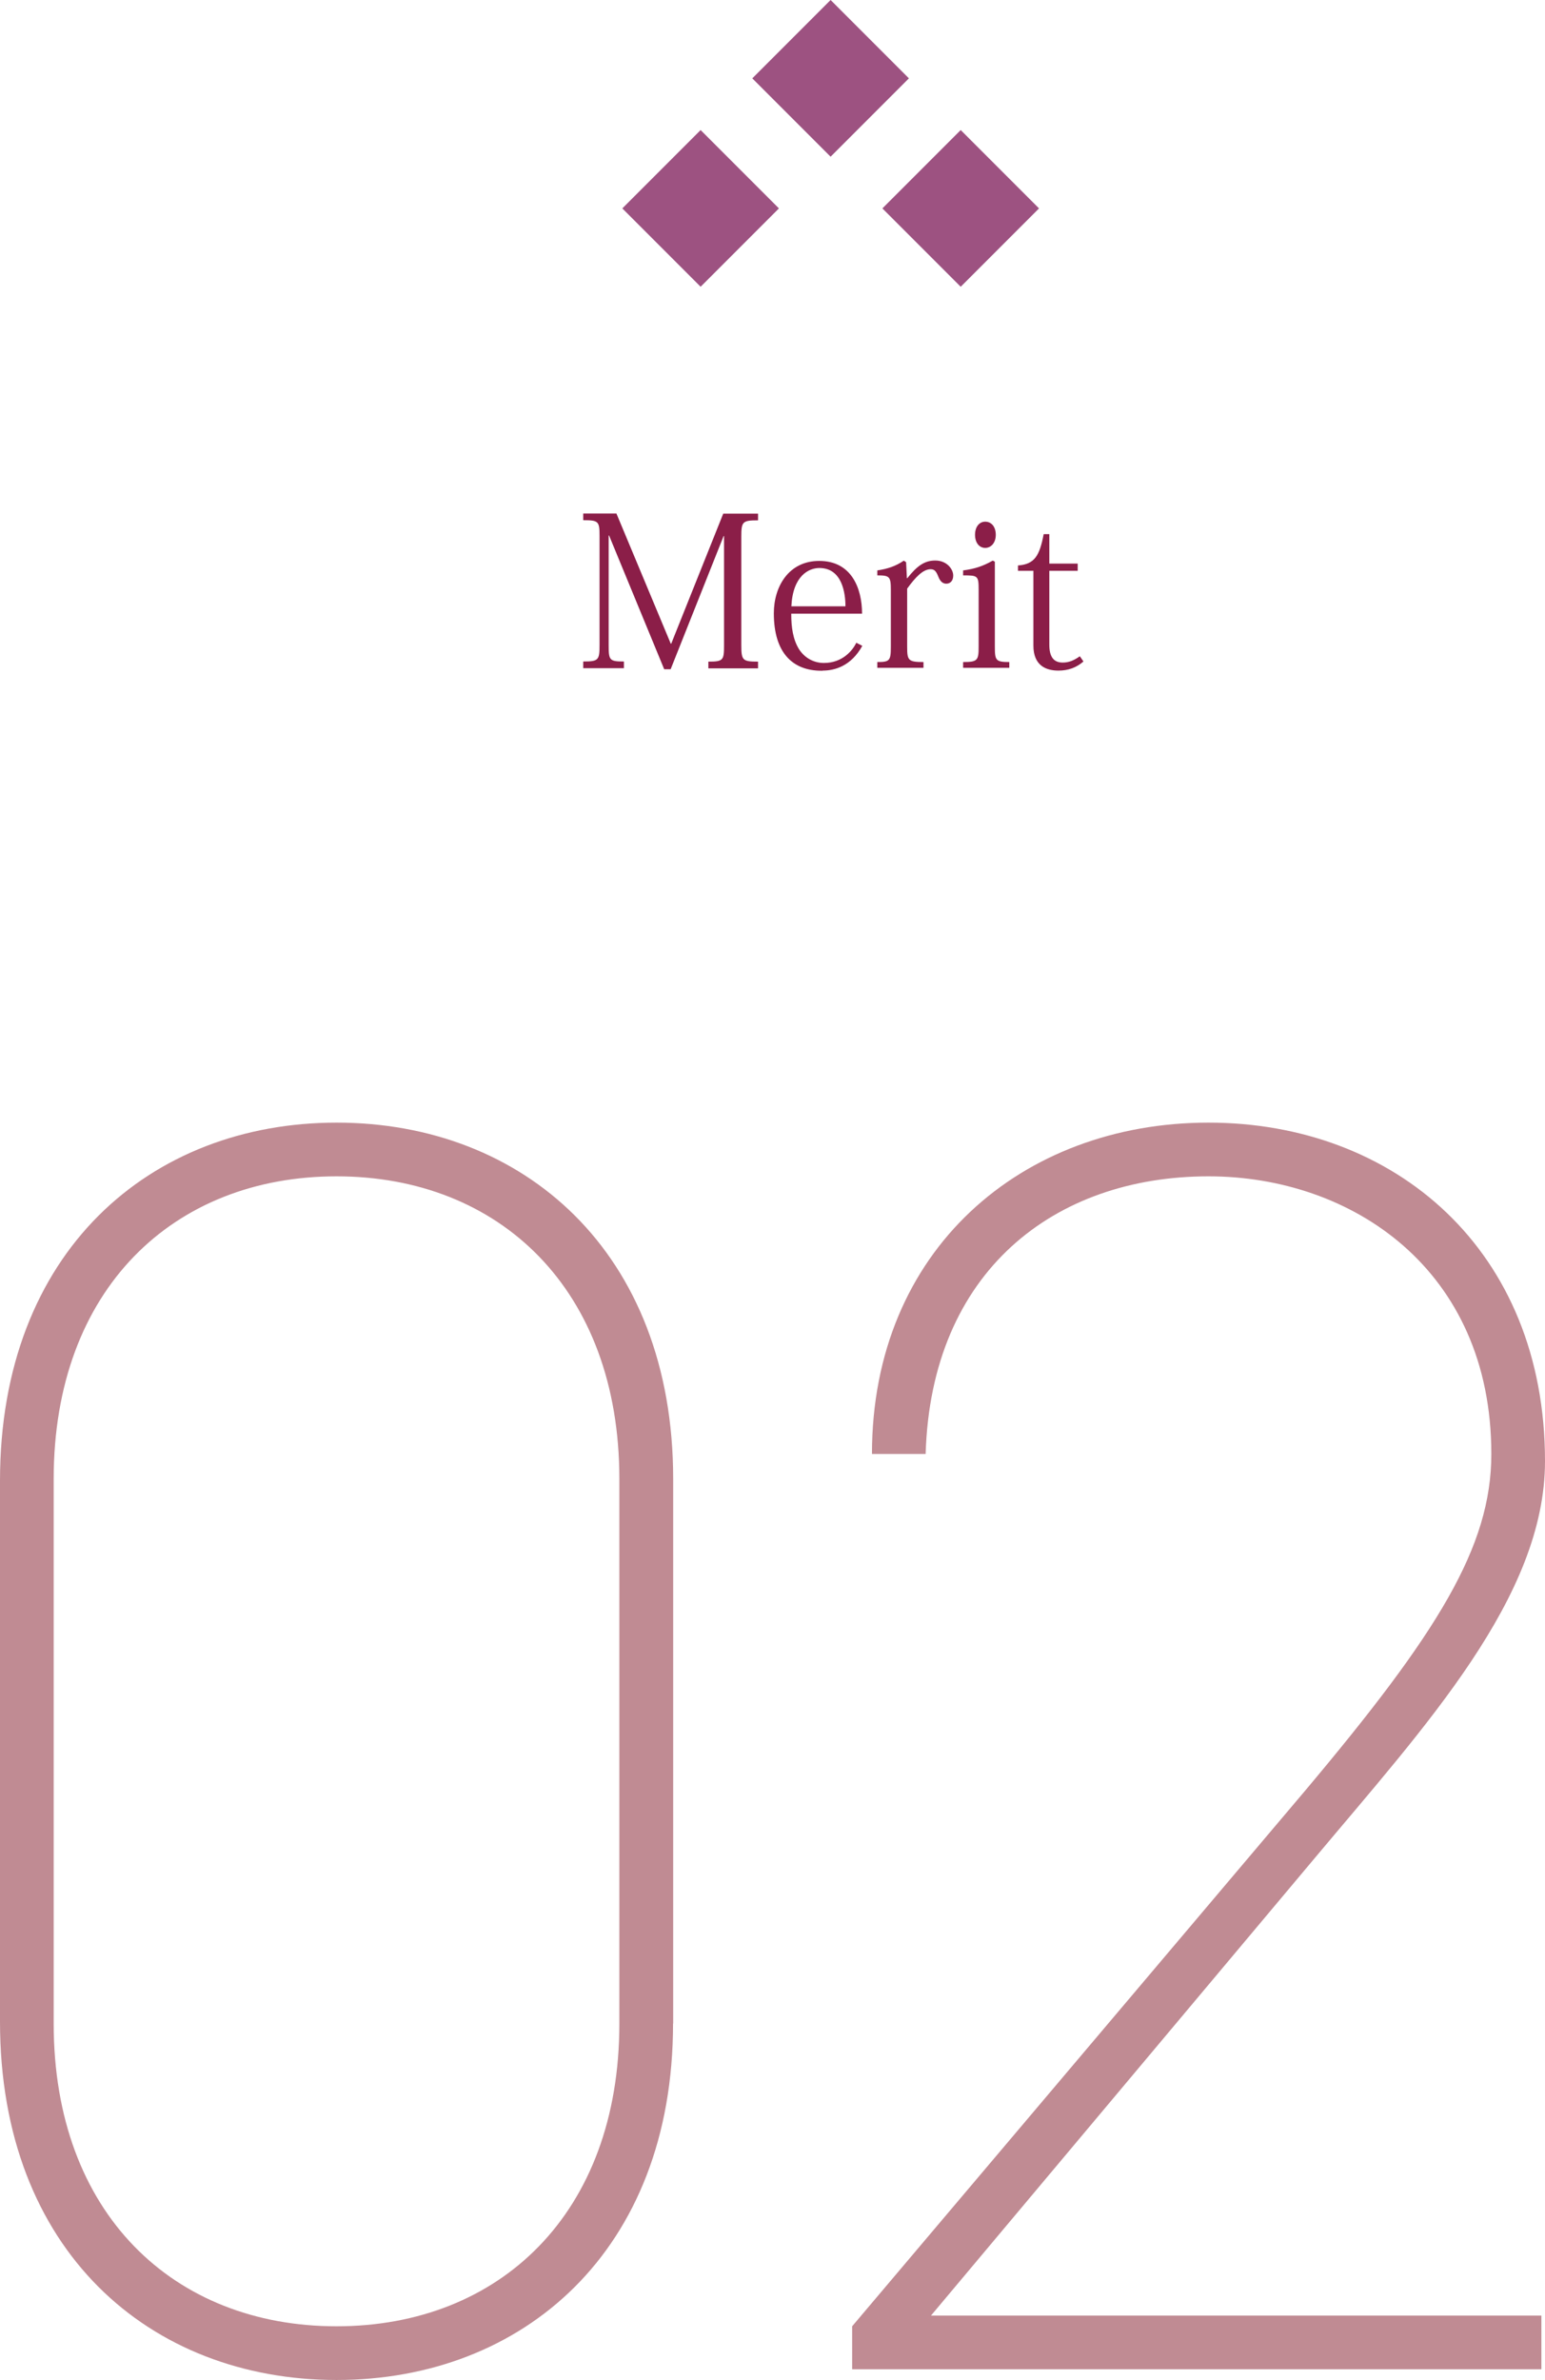 <?xml version="1.0" encoding="UTF-8"?><svg id="_レイヤー_2" xmlns="http://www.w3.org/2000/svg" viewBox="0 0 115.42 177.7"><defs><style>.cls-1{fill:#c08b93;}.cls-2{fill:#9d5281;}.cls-3{fill:#8b1e48;}</style></defs><g id="_レイヤー_1-2"><path class="cls-2" d="M65.92,15.56l5.85,5.85,5.85-5.85-5.85-5.85-5.85,5.85ZM46.49,15.56l5.85,5.85,5.85-5.85-5.85-5.85-5.85,5.85ZM56.2,5.85l5.85,5.85,5.85-5.85-5.85-5.85-5.85,5.85Z"/><path class="cls-3" d="M77.2,42.61v5.59c0,1.5.95,1.87,1.87,1.87.73,0,1.34-.22,1.87-.68l-.27-.39c-.44.31-.81.47-1.28.47-.67,0-1-.42-1-1.34v-5.51h2.12v-.54h-2.12v-2.2h-.42c-.31,1.62-.68,2.25-1.92,2.34v.4h1.14ZM74.16,41.86c-.73.41-1.31.61-2.21.73v.37c1.09,0,1.16.02,1.16,1.06v4.26c0,1.03-.08,1.15-1.16,1.15v.43h3.45v-.43c-1.01,0-1.08-.12-1.08-1.14v-6.35l-.16-.09ZM73.6,38.95c-.42,0-.76.36-.76.98s.34.98.76.98.79-.36.79-.98c0-.58-.31-.98-.79-.98M67.68,41.97l-.16-.11c-.62.42-1.2.61-1.98.73v.37c.92,0,1.01.09,1.01,1.08v4.24c0,1.05-.08,1.15-1.01,1.15v.43h3.45v-.43c-1.14,0-1.22-.12-1.22-1.14v-4.34c.62-.86,1.19-1.45,1.75-1.45.3,0,.42.16.58.56.14.36.34.52.59.52.31,0,.52-.22.52-.61,0-.48-.48-1.12-1.34-1.12-.8,0-1.36.4-2.09,1.32h-.03l-.06-1.22ZM59.12,45.27c.11-2.29,1.31-2.86,2.09-2.86,1.7,0,1.95,1.87,1.95,2.86h-4.04ZM61.46,50.07c.89,0,2.12-.33,2.96-1.85l-.45-.23c-.26.55-1.01,1.51-2.42,1.51-.77,0-1.45-.39-1.86-1.03-.45-.73-.58-1.62-.58-2.65h5.29c0-1.9-.79-3.94-3.2-3.94-2.26,0-3.39,1.89-3.39,3.91,0,2.97,1.42,4.29,3.56,4.29h.08ZM50.16,48.06h-.05l-4.06-9.72h-2.48v.5c1.14,0,1.22.08,1.22,1.17v8.16c0,1.12-.08,1.22-1.22,1.22v.5h3.04v-.5c-1.08,0-1.14-.09-1.14-1.22v-8.19h.03l4.12,9.99h.48l3.96-9.95h.03v8.16c0,1.12-.06,1.22-1.17,1.22v.5h3.71v-.5c-1.15,0-1.25-.09-1.25-1.22v-8.11c0-1.12.08-1.22,1.25-1.22v-.5h-2.6l-3.89,9.72Z"/><path class="cls-1" d="M115.15,172.89h-45.6l28.62-34.1c8.29-9.9,17.25-19.53,17.25-29.69,0-15.78-11.23-25.28-25.14-25.28s-25.14,9.49-25.14,24.74h4.01c.4-13.64,9.63-20.73,21.13-20.73,10.7,0,21.13,6.95,21.13,20.73,0,6.95-4.01,13.37-13.91,25.14l-33.84,39.99v3.21h51.49v-4.01ZM4.01,110.43c0-14.18,8.96-22.6,21.13-22.6s21.13,8.43,21.13,22.6v40.66c0,14.18-8.96,22.6-21.13,22.6s-21.13-8.43-21.13-22.6v-40.66ZM50.29,151.09v-40.66c0-16.99-11.23-26.61-25.14-26.61S0,93.44,0,110.56v40.39c0,17.12,11.23,26.75,25.14,26.75s25.14-9.63,25.14-26.61"/></g></svg>